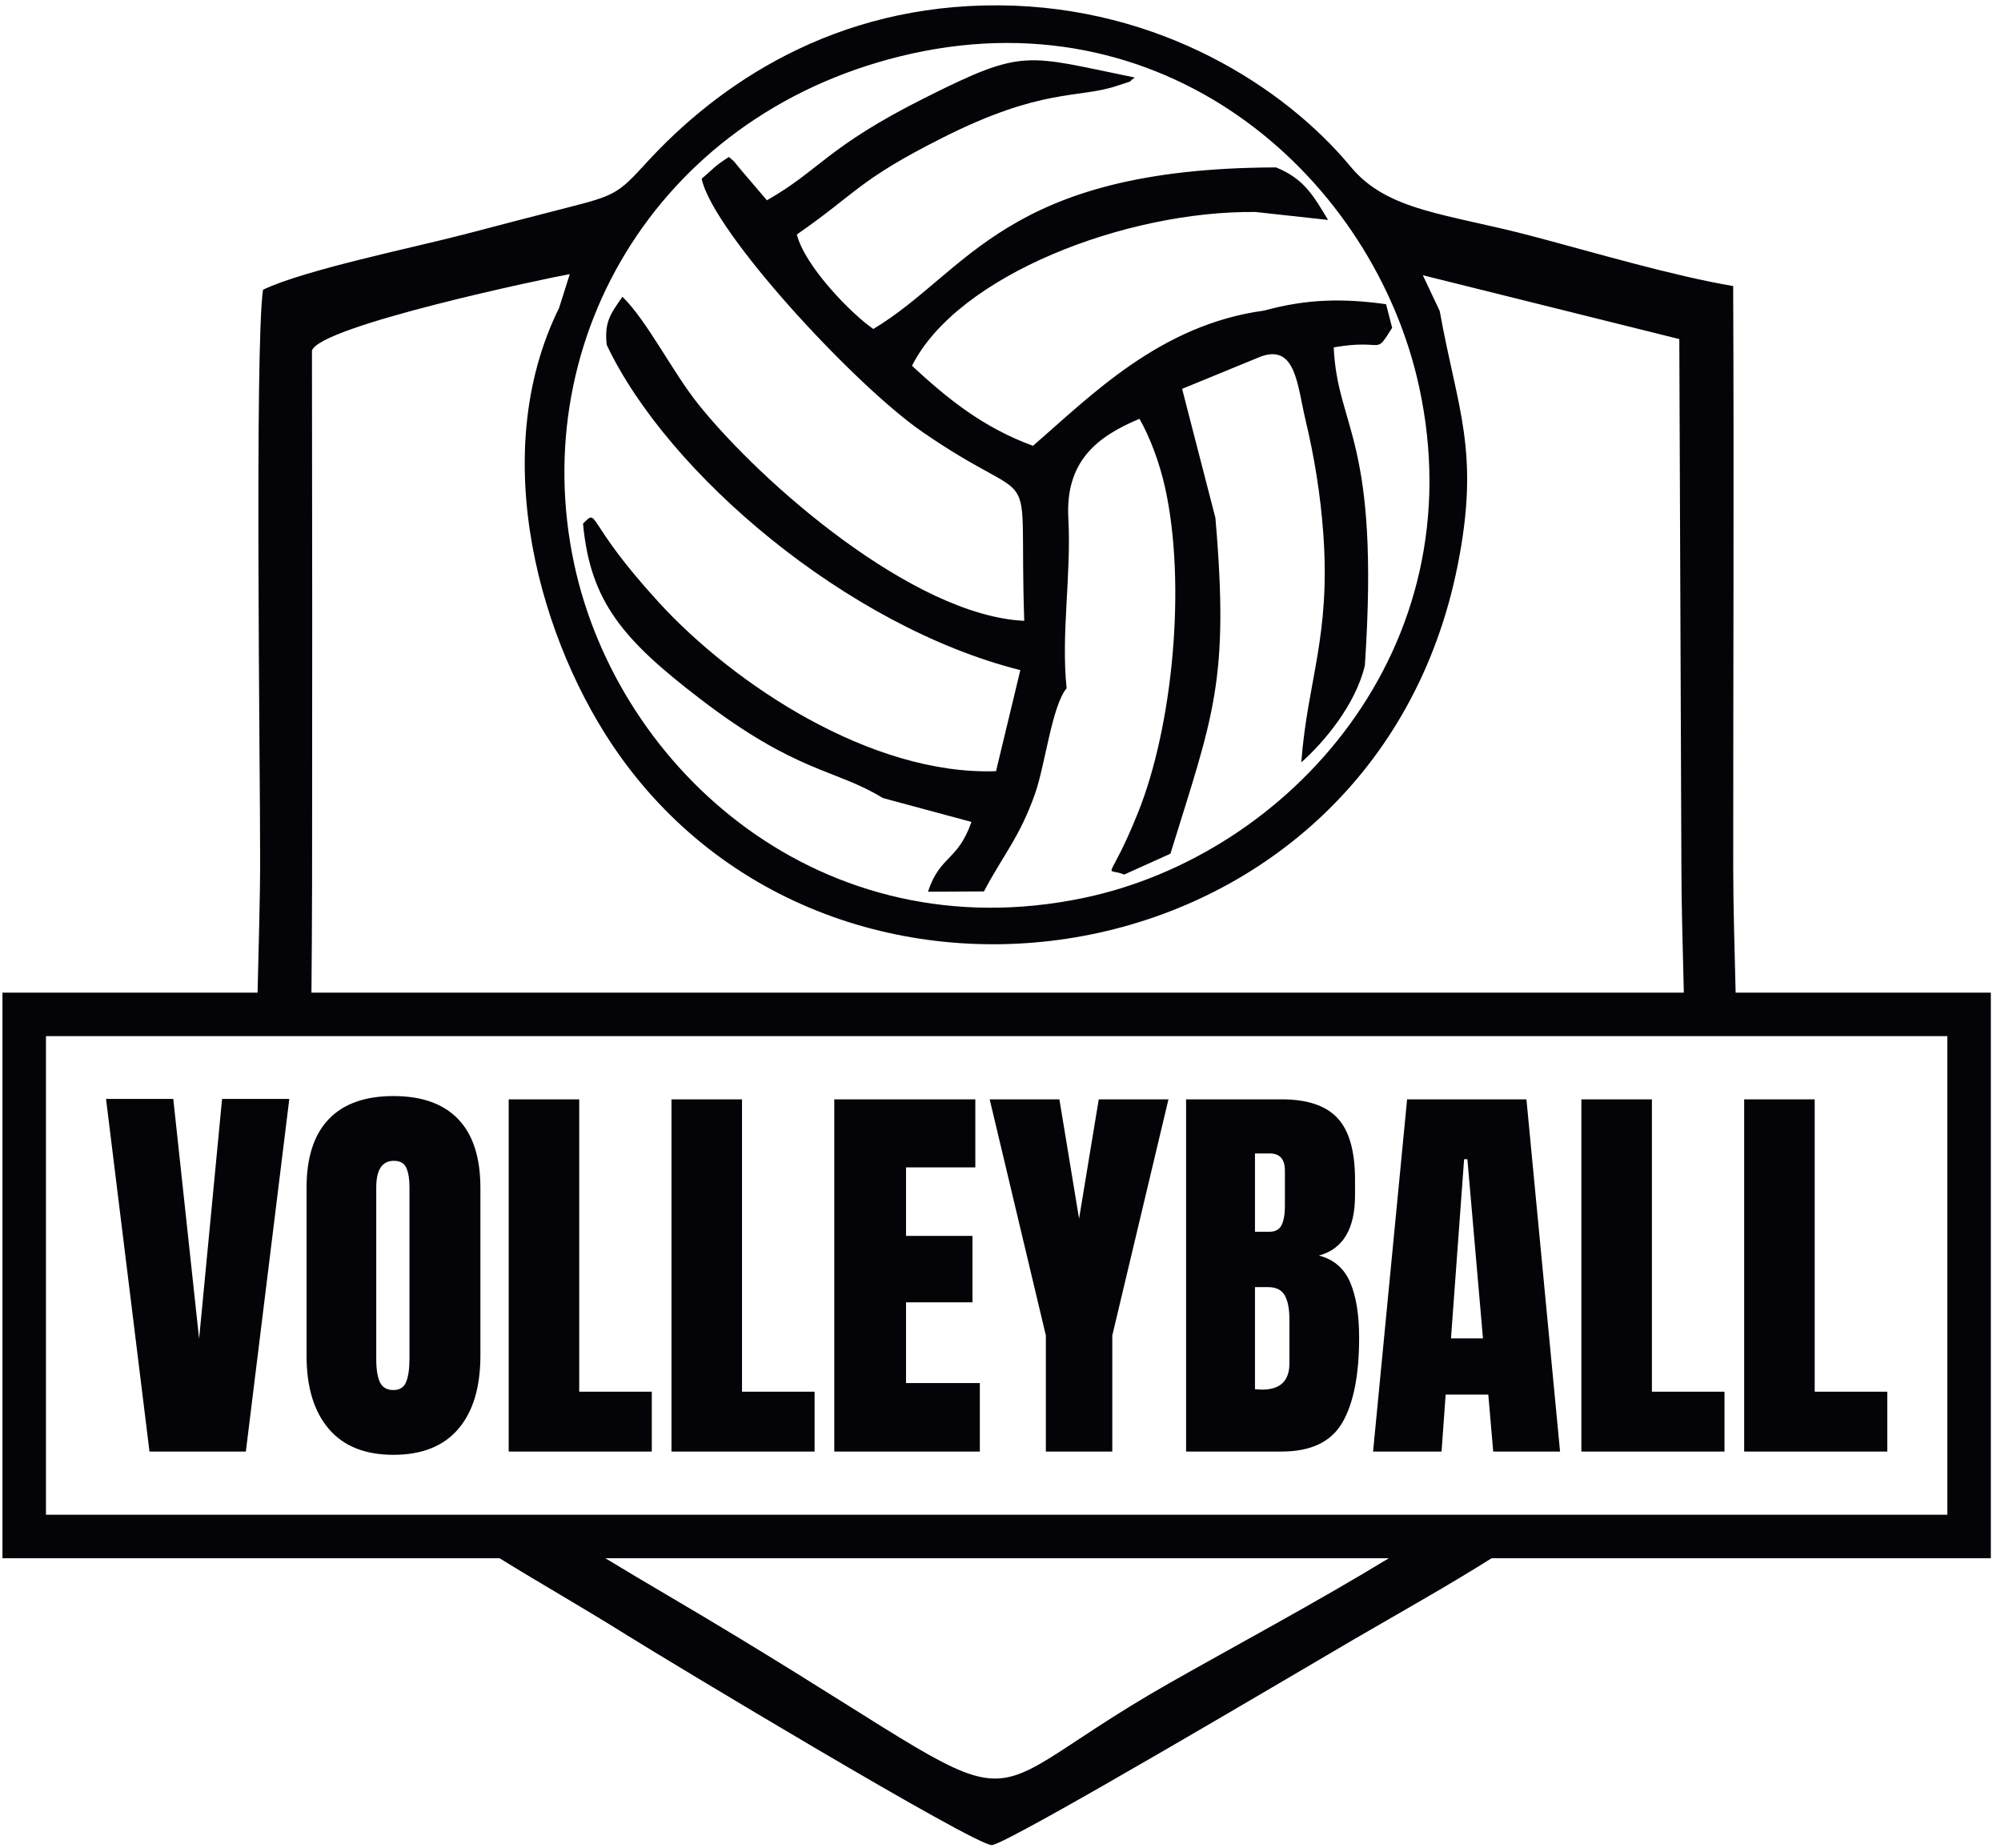 <?xml version="1.0" encoding="UTF-8" standalone="no"?>
<!-- Created with Inkscape (http://www.inkscape.org/) -->

<svg
   version="1.1"
   id="svg1"
   width="489.333"
   height="452"
   viewBox="0 0 489.333 452"
   sodipodi:docname="VOLLEY 6.eps"
   xmlns:inkscape="http://www.inkscape.org/namespaces/inkscape"
   xmlns:sodipodi="http://sodipodi.sourceforge.net/DTD/sodipodi-0.dtd"
   xmlns="http://www.w3.org/2000/svg"
   xmlns:svg="http://www.w3.org/2000/svg">
  <defs
     id="defs1" />
  <sodipodi:namedview
     id="namedview1"
     pagecolor="#ffffff"
     bordercolor="#000000"
     borderopacity="0.25"
     inkscape:showpageshadow="2"
     inkscape:pageopacity="0.0"
     inkscape:pagecheckerboard="0"
     inkscape:deskcolor="#d1d1d1">
    <inkscape:page
       x="0"
       y="0"
       inkscape:label="1"
       id="page1"
       width="489.333"
       height="452"
       margin="0"
       bleed="0" />
  </sodipodi:namedview>
  <g
     id="g1"
     inkscape:groupmode="layer"
     inkscape:label="1">
    <path
       id="path1"
       d="m 1676.94,3300.01 c 479.32,105.86 850.4,-236.33 932.28,-612.34 105,-482.12 -239.76,-861.5 -616.77,-940.27 -480.68,-100.46 -855.66,234.62 -936.85,614.6 -89.229,417.52 161.76,836.52 621.34,938.01 z m 409.64,-44.1 c -17.75,-12.05 5.89,-2.28 -34.05,-15.61 -69.76,-23.26 -136.15,-2.45 -320.3,-95.49 -154.61,-78.12 -154.42,-99.17 -267.01,-177.47 14.12,-57.91 100.61,-146.57 140.6,-173.75 174.52,104.68 241.04,295.7 740.48,297.07 51.78,-21.11 68.67,-52.14 95.56,-96.57 l -133.42,14.59 c -237.08,2.73 -547.5,-115.69 -631.58,-282.77 63.95,-59.41 130.61,-113.81 222.53,-147.13 106.38,92 233.34,222.67 424.94,248.6 77.8,21.41 144.81,22.83 224.22,11.73 l 11.15,-43.37 c -33.56,-53.27 -11.15,-19.35 -107.41,-36 6.7,-150.27 85.35,-166.4 57.25,-584.98 -17.16,-72.65 -76.08,-142.03 -116.92,-178.17 11.46,151.11 54.37,231.83 40.38,422.32 -5.23,71.34 -16.66,140.63 -32.46,206.83 -15.27,63.99 -17.73,139.45 -81.17,117.59 l -145.87,-59.84 61.23,-237.25 c 25.98,-300.89 -4.1,-363.22 -82.68,-617.56 l -84.97,-38.32 c -38.39,15.42 -28.95,-21.15 25.16,113.32 64.58,160.46 88.95,420.58 50.21,597.06 -10.56,48.24 -28.88,95.52 -47.34,127.6 -77.42,-32.27 -136.5,-77.66 -130.78,-182.77 5.69,-104.61 -13.7,-212.01 -3.17,-312.62 -27.1,-32.56 -39.38,-140.86 -57.99,-193.72 -28.28,-80.37 -59.31,-113.78 -94.03,-179.88 l -102.92,-0.55 c 22.49,67.55 54.23,55.29 79.98,128.33 l -162.91,43.94 c -87.91,54.04 -156.7,44.86 -336.29,182.61 -140.45,107.73 -201.79,177.72 -215.02,322.06 30.24,29.22 -0.08,7.35 140,-145.56 136.39,-148.89 388.78,-317.72 619.36,-309.76 l 44.72,185.87 c -317.4,79.75 -648.16,360.71 -760.53,598.06 -4.43,41.72 6.49,56.5 28.96,88.47 45.4,-44.37 92,-138.27 139.21,-197.28 116.34,-145.43 395.79,-389.04 599.54,-398.62 -10.98,318.85 36.41,192.39 -188.41,348.19 -124.43,86.23 -384.2,367.1 -404.71,464.72 24.48,20.72 20.42,20.67 50.09,40.07 14.15,-12.05 6.92,-5.88 22.56,-24.24 l 47.34,-55.46 c 97.87,55.71 109.83,97.76 290.48,188.38 183.56,92.06 183.97,78.55 385.99,37.33 z M 44.52,1573.21 H 473.594 c 1.949,87.08 4.695,170.42 4.715,244.03 0.05,171.55 -10.071,944.27 5.3,1048.47 75.903,36.58 277.922,77.71 371.606,102.21 66.723,17.45 125.82,32.99 188.335,48.92 85.64,21.86 92.94,25.28 143.28,80.53 133.17,146.11 347.71,293.72 651.41,291.29 294.84,-2.36 524.68,-151.28 645.48,-297.05 67.86,-81.92 176.62,-85.83 333.76,-127.37 114.82,-30.35 256.36,-72.51 369.26,-91.76 1.62,-356.28 0.02,-712.91 0.1,-1069.23 0.02,-70.36 2.54,-148.62 4.43,-230.04 h 429.25 40 v -39.99 -960.005 -40 h -40 -877.93 C 2663.13,483.156 2577.54,435.258 2488.93,383.77 2413.53,339.965 1852.21,6.75 1823.63,5.738 1792.57,4.652 1226,345.941 1153.34,391.383 1070.9,442.965 992.016,487.688 918.539,533.215 H 44.52 4.52 v 40 960.005 39.99 z m 528.136,0 H 3096.01 c -1.81,81.53 -4.46,160 -4.46,230.04 l -3.83,971.75 -471.6,117.39 31.09,-65.87 c 32.04,-179.57 75.08,-257.07 32.76,-468.5 -152.93,-764.29 -1131.09,-927.79 -1542.26,-346.54 -143.007,202.18 -244.351,548.26 -109.75,820.72 l 19.68,62.23 c -40.75,-7.07 -459.429,-95.16 -474.058,-140.57 0.578,-326.15 0.609,-652.43 0.231,-978.56 -0.086,-73.12 -0.665,-140.2 -1.157,-202.09 z M 2553.66,533.215 H 1113.03 c 35.65,-21.637 73.63,-44.235 114.1,-68.012 738.33,-433.687 495.23,-404.742 922.71,-161.793 122.8,69.797 267,146.625 403.82,229.805 z m 653.3,196.18 v 647.645 h 129.68 V 839.473 h 133.45 V 729.395 Z m -299.31,0 v 647.645 h 129.68 V 839.473 h 133.45 V 729.395 Z m -383.01,0 62.58,647.645 h 219.4 l 61.83,-647.645 h -122.9 l -9.05,104.8 h -78.41 l -7.54,-104.8 z m 143.25,208.089 h 58.81 l -28.65,329.476 h -6.03 z m -487.05,439.556 h 175.67 c 47.25,0 81.55,-11.56 102.92,-34.68 21.36,-23.13 32.04,-60.82 32.04,-113.1 v -28.65 c 0,-61.82 -22.12,-98.76 -66.35,-110.82 27.14,-7.04 46.24,-23.38 57.3,-49.01 11.06,-25.64 16.59,-59.565 16.59,-101.788 0,-68.859 -10.31,-121.008 -30.91,-156.441 -20.61,-35.438 -57.81,-53.156 -111.59,-53.156 h -175.67 z m 153.05,-243.53 c 11.06,0 18.6,4.15 22.62,12.44 4.03,8.3 6.03,19.98 6.03,35.06 v 64.84 c 0,21.11 -9.29,31.67 -27.89,31.67 h -27.15 v -144.01 z m -13.57,-290.268 c 33.68,0 50.52,16.086 50.52,48.254 v 80.672 c 0,19.602 -2.89,34.432 -8.67,44.482 -5.78,10.05 -15.96,15.08 -30.54,15.08 H 2307.5 V 843.996 Z M 1923,729.395 v 213.367 l -103.3,434.278 h 128.18 l 36.18,-219.4 36.19,219.4 h 128.17 L 2045.13,942.762 V 729.395 Z m -389.04,0 v 647.645 h 259.36 V 1251.88 H 1665.9 v -125.91 h 122.14 V 1003.83 H 1665.9 V 855.305 h 135.71 v -125.91 z m -299.32,0 v 647.645 h 129.68 V 839.473 h 133.45 V 729.395 Z m -299.316,0 V 1377.04 H 1065 V 839.473 h 133.45 V 729.395 Z m -211.859,-6.032 c -52.274,0 -91.981,15.961 -119.121,47.879 -27.145,31.914 -40.715,76.778 -40.715,134.578 v 308.37 c 0,55.79 13.57,97.88 40.715,126.28 27.14,28.4 66.847,42.6 119.121,42.6 52.273,0 91.984,-14.2 119.125,-42.6 27.144,-28.4 40.715,-70.49 40.715,-126.28 V 905.82 c 0,-58.304 -13.571,-103.289 -40.715,-134.957 -27.141,-31.664 -66.852,-47.5 -119.125,-47.5 z m 0,119.125 c 11.562,0 19.351,5.028 23.371,15.078 4.023,10.055 6.035,24.125 6.035,42.223 v 316.661 c 0,14.07 -1.887,25.5 -5.656,34.3 -3.766,8.8 -11.434,13.2 -22.996,13.2 -21.614,0 -32.418,-16.34 -32.418,-49.01 V 899.035 c 0,-18.597 2.262,-32.672 6.785,-42.222 4.523,-9.551 12.82,-14.325 24.879,-14.325 z M 274.867,729.395 194.949,1377.79 h 123.649 l 47.496,-441.06 42.222,441.06 H 531.961 L 452.047,729.395 Z M 3580.52,1493.22 H 84.519 V 613.215 H 3580.52 v 880.005"
       style="fill:#040307;fill-opacity:1;fill-rule:evenodd;stroke:none"
       transform="matrix(0.133,0,0,-0.133,0,452)" />
  </g>
</svg>
